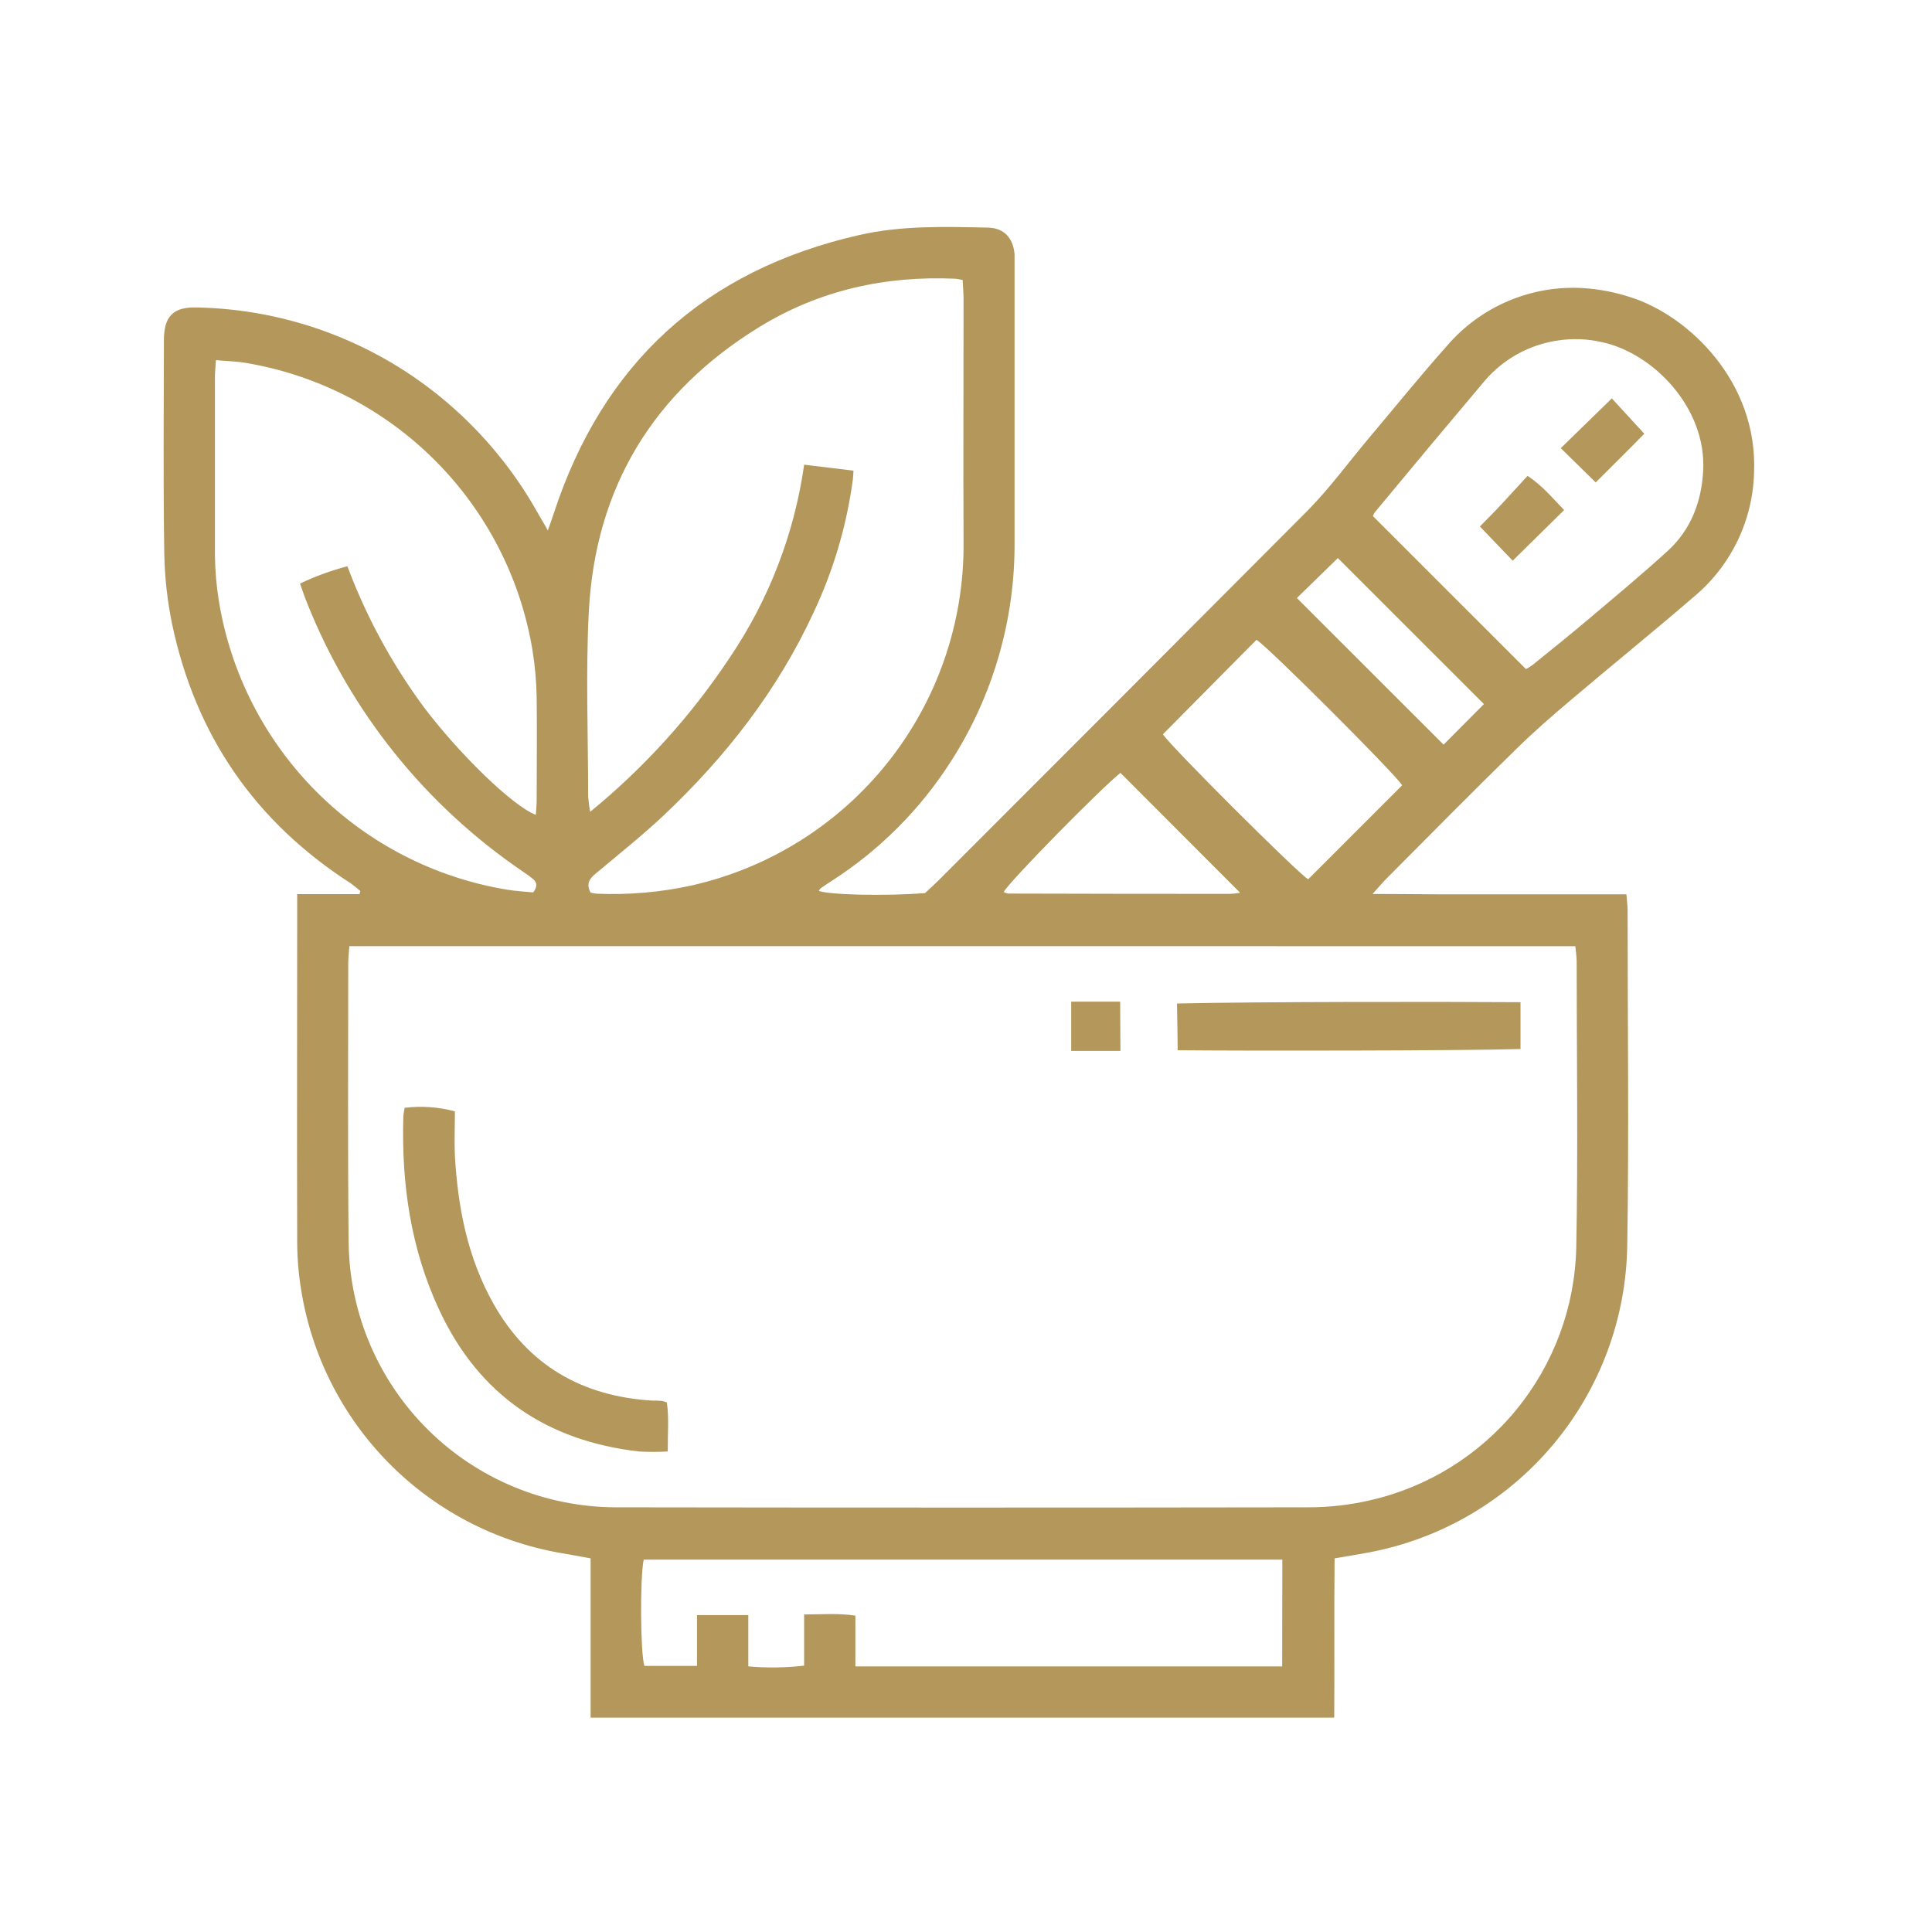 <svg xmlns="http://www.w3.org/2000/svg" fill="none" viewBox="0 0 61 61" height="61" width="61">
<path fill="#B4975A" d="M17.297 16.747C17.38 16.51 17.435 16.367 17.481 16.221C19.032 11.469 22.244 8.536 27.118 7.423C28.461 7.116 29.835 7.157 31.202 7.187C31.701 7.199 31.993 7.519 32.033 8.03C32.033 8.152 32.033 8.275 32.033 8.398C32.033 11.29 32.033 14.184 32.033 17.078C32.056 19.548 31.356 21.971 30.019 24.048C29.052 25.56 27.768 26.845 26.257 27.815C26.141 27.891 26.023 27.968 25.909 28.047C25.886 28.072 25.867 28.1 25.854 28.13C26.199 28.255 27.959 28.297 29.207 28.198C29.334 28.079 29.491 27.939 29.637 27.793C33.514 23.916 37.391 20.032 41.267 16.141C41.98 15.421 42.582 14.591 43.236 13.815C44.049 12.85 44.843 11.866 45.682 10.924C46.208 10.308 46.87 9.823 47.616 9.506C48.361 9.189 49.17 9.048 49.979 9.096C50.502 9.128 51.019 9.23 51.516 9.397C53.297 9.97 55.503 12.04 55.382 14.92C55.363 15.668 55.184 16.404 54.859 17.078C54.533 17.753 54.068 18.35 53.494 18.831C52.207 19.942 50.883 21.011 49.587 22.111C48.998 22.609 48.423 23.108 47.867 23.656C46.503 24.985 45.159 26.354 43.809 27.707C43.676 27.838 43.557 27.983 43.336 28.225C44.122 28.225 44.778 28.235 45.433 28.237H51.351C51.366 28.434 51.389 28.586 51.389 28.735C51.389 32.261 51.436 35.786 51.378 39.31C51.347 41.621 50.519 43.849 49.033 45.618C47.547 47.387 45.495 48.587 43.225 49.015C42.892 49.078 42.542 49.133 42.138 49.203C42.12 50.885 42.138 52.541 42.126 54.232H18.648V49.203C18.287 49.138 17.983 49.08 17.676 49.029C15.623 48.666 13.734 47.674 12.271 46.189C10.808 44.704 9.843 42.801 9.511 40.743C9.425 40.224 9.383 39.699 9.383 39.173C9.372 35.718 9.383 32.264 9.383 28.808V28.23H11.352L11.377 28.132C11.28 28.046 11.178 27.965 11.073 27.889C8.061 25.951 6.183 23.23 5.439 19.727C5.282 18.972 5.197 18.204 5.186 17.434C5.153 15.206 5.171 12.979 5.175 10.751C5.175 9.988 5.465 9.683 6.223 9.708C9.124 9.766 11.916 10.828 14.122 12.713C15.271 13.695 16.238 14.872 16.976 16.191C17.063 16.352 17.167 16.51 17.297 16.747ZM11.03 29.873C11.018 30.058 10.995 30.242 10.995 30.427C10.995 33.372 10.977 36.318 11.008 39.264C11.043 41.478 11.944 43.591 13.519 45.148C15.094 46.705 17.217 47.583 19.432 47.591C26.726 47.602 34.02 47.602 41.314 47.591C41.962 47.591 42.608 47.518 43.24 47.374C45.061 46.963 46.693 45.955 47.876 44.51C49.059 43.065 49.725 41.266 49.768 39.399C49.827 36.385 49.782 33.367 49.781 30.35C49.781 30.199 49.754 30.049 49.738 29.875L11.03 29.873ZM30.395 8.84C30.319 8.823 30.242 8.809 30.165 8.8C27.954 8.701 25.869 9.163 23.98 10.322C20.632 12.376 18.796 15.387 18.591 19.311C18.49 21.253 18.57 23.204 18.571 25.151C18.583 25.313 18.603 25.474 18.633 25.633C20.338 24.24 21.824 22.598 23.041 20.763C24.276 18.938 25.08 16.855 25.39 14.672L26.947 14.86C26.939 14.991 26.937 15.061 26.929 15.129C26.734 16.59 26.314 18.013 25.684 19.346C24.549 21.8 22.916 23.892 20.962 25.738C20.298 26.364 19.585 26.931 18.887 27.517C18.679 27.683 18.468 27.849 18.646 28.182C18.709 28.199 18.774 28.21 18.839 28.217C19.855 28.261 20.873 28.171 21.866 27.951C24.306 27.394 26.484 26.021 28.04 24.06C29.595 22.099 30.436 19.666 30.423 17.163C30.411 14.586 30.423 12.012 30.423 9.429C30.421 9.242 30.404 9.053 30.395 8.84ZM16.835 28.177C16.975 27.991 16.955 27.863 16.835 27.758C16.729 27.671 16.618 27.589 16.503 27.514C13.435 25.429 11.062 22.473 9.691 19.027C9.613 18.838 9.551 18.643 9.473 18.425C9.953 18.197 10.454 18.014 10.968 17.879C11.555 19.447 12.355 20.927 13.346 22.277C14.459 23.772 16.204 25.467 16.918 25.726C16.928 25.56 16.945 25.409 16.945 25.254C16.945 24.184 16.958 23.114 16.945 22.044C16.938 21.536 16.893 21.029 16.812 20.527C16.437 18.262 15.364 16.17 13.742 14.544C12.12 12.918 10.031 11.84 7.767 11.459C7.466 11.407 7.155 11.402 6.818 11.371C6.805 11.59 6.786 11.745 6.786 11.898C6.786 13.775 6.786 15.651 6.786 17.527C6.792 18.018 6.834 18.507 6.913 18.992C7.287 21.268 8.366 23.37 9.996 25.002C11.627 26.633 13.728 27.713 16.004 28.089C16.287 28.137 16.579 28.15 16.835 28.177ZM40.488 49.243H20.324C20.201 49.836 20.221 52.22 20.346 52.599H22.007V50.994H23.626V52.614C24.212 52.665 24.803 52.658 25.389 52.591V50.974C25.952 50.974 26.452 50.929 27.008 51.011V52.614H40.483L40.488 49.243ZM48.181 21.127C48.256 21.086 48.328 21.04 48.397 20.989C48.982 20.514 49.572 20.044 50.146 19.557C50.99 18.844 51.84 18.138 52.652 17.397C53.381 16.733 53.722 15.854 53.775 14.868C53.885 12.861 52.178 11.146 50.592 10.806C50.13 10.697 49.652 10.679 49.183 10.751C48.288 10.882 47.472 11.331 46.883 12.017C45.72 13.395 44.557 14.787 43.411 16.171C43.382 16.208 43.361 16.25 43.348 16.296L48.181 21.127ZM36.717 23.184C36.943 23.548 40.968 27.564 41.304 27.762C42.301 26.765 43.281 25.784 44.271 24.794C44.037 24.417 40.011 20.399 39.672 20.2L36.717 23.184ZM35.376 24.402C34.751 24.9 31.877 27.821 31.689 28.164C31.733 28.188 31.782 28.205 31.832 28.213C34.158 28.22 36.489 28.223 38.825 28.223C38.929 28.219 39.033 28.208 39.136 28.19C39.145 28.189 39.153 28.187 39.161 28.182C39.168 28.178 39.175 28.172 39.181 28.165C39.181 28.152 39.181 28.132 39.181 28.213L35.376 24.402ZM46.853 22.23L42.241 17.62L40.947 18.882L45.579 23.511L46.853 22.23Z"></path>
<path fill="#B4975A" d="M14.363 35.09C14.363 35.589 14.341 36.044 14.363 36.496C14.457 38.136 14.768 39.726 15.587 41.175C16.687 43.119 18.39 44.089 20.597 44.222C20.701 44.222 20.806 44.222 20.911 44.233C20.96 44.245 21.009 44.262 21.055 44.283C21.127 44.762 21.08 45.26 21.083 45.829C20.782 45.845 20.48 45.845 20.178 45.829C17.275 45.496 15.137 44.059 13.883 41.391C12.969 39.448 12.673 37.385 12.734 35.258C12.742 35.164 12.756 35.07 12.776 34.977C13.307 34.912 13.846 34.95 14.363 35.09Z"></path>
<path fill="#B4975A" d="M48.008 31.643V33.121C45.984 33.18 39.069 33.18 37.183 33.16C37.183 32.758 37.165 32.025 37.163 31.684C39.815 31.626 45.522 31.626 48.008 31.643Z"></path>
<path fill="#B4975A" d="M35.376 33.18H33.822V31.626H35.367C35.372 32.234 35.372 32.651 35.376 33.18Z"></path>
<path fill="#B4975A" d="M50.382 15.232C49.982 14.84 49.623 14.489 49.279 14.15L50.891 12.579L51.916 13.694C51.444 14.18 50.926 14.687 50.382 15.232Z"></path>
<path fill="#B4975A" d="M47.761 17.703L46.725 16.623C46.968 16.372 47.224 16.124 47.468 15.855C47.712 15.586 47.967 15.317 48.231 15.024C48.729 15.357 49.046 15.759 49.385 16.104L47.761 17.703Z"></path>
</svg>
